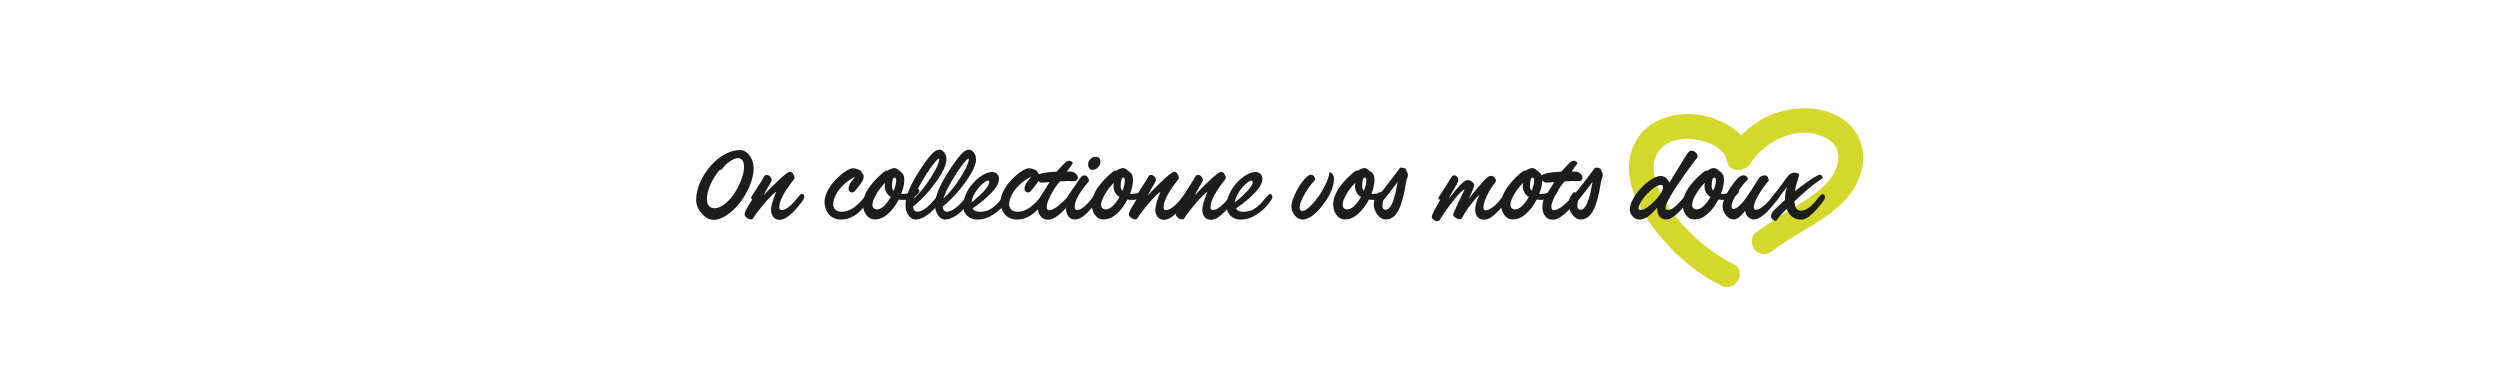 <?xml version="1.0" encoding="UTF-8"?>
<svg id="Calque_1" data-name="Calque 1" xmlns="http://www.w3.org/2000/svg" viewBox="0 0 502.86 76">
  <defs>
    <style>
      .cls-1 {
        fill: #d5d82c;
      }

      .cls-1, .cls-2 {
        stroke-width: 0px;
      }

      .cls-2 {
        fill: #1d1d1b;
      }
    </style>
  </defs>
  <path class="cls-1" d="m348.69,53.13c-3.64-1.83-6.82-4.27-9.6-7.25-2.36-2.54-4.7-5.44-5.83-8.76-.93-2.73-1.11-5.61,1.24-7.63,1.97-1.68,4.82-1.83,7.23-1.31,1.56.34,2.71.76,3.99,1.69.03.02.36.29.6.53.1.1.61.74.41.45.18.26.35.54.48.83-.15-.34.13.59.16.76.4,2.25,3.5,2.25,4.57.6,3.1-4.81,10.01-8.27,15.5-5.19,2.3,1.29,2.74,3.4,1.99,5.69-.94,2.85-3.47,4.84-5.86,6.45-3.47,2.34-7.16,4.29-10.47,6.86-1.07.83-.87,2.67,0,3.54,1.05,1.05,2.46.83,3.54,0,6.2-4.81,15.82-7.75,17.85-16.31.95-4.01-.5-7.87-3.93-10.19s-8.03-2.51-11.88-1.59c-4.64,1.11-8.49,4.27-11.04,8.22l4.57.6c-.66-3.71-4.1-6.1-7.42-7.27-3.64-1.29-7.89-1.25-11.39.44-3.91,1.9-6.13,6.16-5.72,10.43.44,4.58,2.8,8.49,5.6,12.02,3.5,4.42,7.86,8.17,12.91,10.71,2.87,1.44,5.4-2.87,2.52-4.32h0Z"/>
  <g>
    <path class="cls-2" d="m140.03,40.16c0-.69.11-1.42.34-2.2.23-.77.54-1.53.94-2.26s.88-1.44,1.45-2.11,1.17-1.26,1.81-1.76c.64-.5,1.34-.9,2.09-1.2.76-.3,1.5-.45,2.23-.45.48,0,.93.18,1.35.53s.75.81.99,1.36c.24.56.36,1.14.36,1.75,0,1.11-.26,2.29-.79,3.55s-1.18,2.38-1.95,3.38-1.65,1.82-2.61,2.48-1.85.99-2.66.99-1.49-.32-2.11-.96c-.53-.51-.91-1.02-1.12-1.51s-.33-1.03-.33-1.6Zm2.16-.07c0,.51.12.94.37,1.28s.64.51,1.18.51c.64,0,1.33-.29,2.05-.86.72-.58,1.36-1.28,1.92-2.12.56-.84,1.02-1.75,1.39-2.73.37-.98.55-1.86.55-2.64,0-.6-.12-1.04-.35-1.31-.23-.27-.52-.41-.88-.41-.19,0-.4.04-.64.13-.45.18-.86.41-1.22.69-.36.28-.63.52-.8.74s-.33.41-.47.57c-.14.16-.25.24-.31.24-.04,0-.09-.02-.13-.07-.66.69-1.27,1.61-1.82,2.74s-.83,2.22-.83,3.24Z"/>
    <path class="cls-2" d="m149.76,43.08c0-.37.53-1.38,1.58-3.01-.04,0-.08,0-.11,0-.03,0-.06-.03-.09-.07-.03-.04-.05-.1-.05-.18,0-.1.04-.22.13-.37.09-.15.29-.45.59-.9.3-.45.6-.92.9-1.41.16-.25.31-.49.45-.72.13-.22.24-.4.31-.52.07-.12.13-.23.19-.33.06-.1.1-.17.13-.21.03-.04.06-.07.09-.08.06-.06.18-.09.35-.09.26,0,.49.11.69.33.2.22.3.45.3.68,0,.13-.09.33-.26.62s-.4.66-.67,1.12c-.28.46-.5.9-.67,1.32.76-.85,1.76-1.85,2.99-3,1.23-1.15,1.99-1.72,2.27-1.72.25,0,.47.15.66.45.19.3.29.56.29.77,0,.04-.01.08-.03.13s-.06.12-.12.2c-.06.08-.11.16-.16.23s-.13.18-.24.31c-.11.14-.2.26-.27.36-1.5,2.01-2.26,3.57-2.26,4.69,0,.39.15.58.46.58.38,0,.82-.18,1.31-.54s.99-.84,1.49-1.44c.07-.1.18-.22.31-.38.32-.39.54-.65.65-.75.11-.11.22-.16.33-.16.32,0,.48.23.48.69,0,.27-.4.88-1.2,1.82-1.49,1.81-2.73,2.72-3.72,2.72-.59,0-1.04-.2-1.33-.61-.3-.41-.44-.87-.44-1.4,0-.74.34-1.95,1.03-3.64-.91.61-2.28,2.12-4.09,4.51-.11.15-.22.31-.31.47-.1.16-.17.28-.21.34-.04.06-.1.12-.17.17-.07.05-.16.07-.27.07-.31,0-.61-.12-.89-.35-.28-.23-.42-.47-.42-.72Z"/>
    <path class="cls-2" d="m165.85,40.63c0-.61.15-1.25.46-1.92.31-.67.69-1.29,1.15-1.85.46-.56.95-1.07,1.47-1.53.52-.46,1.01-.83,1.48-1.09.47-.26.84-.39,1.13-.39.37,0,.75.08,1.15.25.4.16.63.4.7.72.22.14.33.39.33.74,0,.1,0,.21-.03.31-.02.1-.06.21-.12.34-.06.12-.11.22-.15.3-.04.08-.12.2-.24.36-.12.16-.21.28-.26.36-.06.08-.17.23-.35.45-.18.22-.31.38-.38.48-.1.13-.17.21-.21.26-.04.04-.12.1-.22.18-.11.07-.21.11-.31.11-.26,0-.46-.07-.58-.21-.13-.14-.19-.3-.19-.48,0-.74.46-1.55,1.38-2.44-.82.34-1.57.83-2.27,1.48-.7.65-1.24,1.33-1.62,2.04s-.57,1.36-.57,1.95c0,.47.14.85.43,1.12s.72.42,1.3.42c.43,0,.87-.08,1.31-.25.44-.17.84-.39,1.19-.66.35-.27.63-.5.84-.7s.39-.38.54-.55c.1-.11.2-.23.3-.35.1-.12.19-.22.25-.3.06-.07.13-.15.2-.24s.13-.15.17-.19.08-.09.13-.13.08-.08.11-.1.06-.04.09-.06c.03-.02.06-.03.08-.04.03,0,.05-.01.08-.01.15,0,.26.07.34.2.08.13.12.29.12.49,0,.26-.43.91-1.29,1.93-1.42,1.68-2.94,2.53-4.55,2.53-.6,0-1.12-.11-1.58-.33-.45-.22-.81-.5-1.06-.85-.25-.35-.44-.73-.56-1.12-.12-.4-.19-.8-.19-1.21Z"/>
    <path class="cls-2" d="m173.59,41.17c0-.62.13-1.26.39-1.91.26-.65.61-1.26,1.05-1.84.44-.58.9-1.1,1.37-1.58.48-.48.98-.93,1.53-1.36.16-.1.29-.16.39-.16.02,0,.05,0,.1.01s.09.01.1.01c.56-.35,1.01-.53,1.35-.53s.69.19,1.05.56c.36.21.61.46.76.73.15.28.22.66.22,1.15,0,.78-.21,1.69-.62,2.74h.42c.38,0,.73-.04,1.04-.12.31-.08.56-.18.74-.3.18-.12.34-.24.47-.35.13-.12.23-.22.31-.3.08-.08.14-.12.19-.12.09,0,.19.08.31.23.12.15.17.29.17.42,0,.17-.13.39-.4.66s-.66.52-1.18.75c-.52.23-1.07.35-1.63.35-.28,0-.59-.02-.94-.07-.59,1.15-1.31,2.1-2.15,2.86-.85.76-1.73,1.14-2.66,1.14-.71,0-1.28-.3-1.72-.9s-.65-1.29-.65-2.08Zm1.89,0c0,.27.08.5.25.68.17.18.4.27.69.27.46,0,.93-.24,1.42-.71.49-.47.94-1.07,1.34-1.8-.8-.49-1.2-1.22-1.2-2.19,0-.22.02-.44.07-.66-.67.65-1.27,1.41-1.78,2.29-.52.88-.78,1.58-.78,2.11Zm3.94-3.69c0,.36.11.65.34.89.33-.81.5-1.49.5-2.04,0-.2-.03-.35-.08-.46-.06-.1-.12-.16-.19-.16-.38,0-.57.59-.57,1.77Z"/>
    <path class="cls-2" d="m182.14,41.21c0-.57.09-1.18.28-1.84s.45-1.33.8-2.03c.35-.69.69-1.32,1.03-1.89.34-.56.73-1.18,1.18-1.86.79-1.18,1.46-2.05,2.01-2.63s1.05-.86,1.5-.86c.35,0,.68.19.98.56s.45.87.45,1.48c0,.71-.35,1.66-1.04,2.84-.69,1.18-1.55,2.36-2.57,3.54s-2.05,2.19-3.09,3.05c.07.67.34,1.01.81,1.01.88,0,1.91-.67,3.1-2,.17-.19.34-.38.52-.59.17-.21.3-.36.38-.46.08-.1.17-.2.26-.29.09-.09.17-.16.23-.19.06-.03.13-.05.21-.05.13,0,.24.07.32.2.08.13.12.31.12.53,0,.1-.1.31-.31.63-.21.32-.5.69-.87,1.12-.37.42-.79.83-1.24,1.24-.45.4-.95.74-1.5,1.02-.55.28-1.07.42-1.57.42-.53,0-1-.29-1.4-.86-.4-.58-.6-1.27-.6-2.08Zm1.71-1.3c1.21-1.12,2.35-2.54,3.44-4.28,1.09-1.74,1.63-2.93,1.63-3.57,0-.1-.02-.16-.07-.16-.17,0-.6.45-1.29,1.35-.68.9-1.41,2.01-2.17,3.31-.76,1.31-1.28,2.42-1.56,3.34Z"/>
    <path class="cls-2" d="m188.09,41.21c0-.57.09-1.18.28-1.84s.45-1.33.8-2.03c.35-.69.69-1.32,1.03-1.89.34-.56.73-1.18,1.18-1.86.79-1.18,1.46-2.05,2.01-2.63s1.05-.86,1.5-.86c.35,0,.68.19.98.56s.45.87.45,1.48c0,.71-.35,1.66-1.04,2.84-.69,1.18-1.55,2.36-2.57,3.54s-2.05,2.19-3.09,3.05c.07.67.34,1.01.81,1.01.88,0,1.91-.67,3.1-2,.17-.19.34-.38.52-.59.17-.21.3-.36.38-.46.08-.1.17-.2.26-.29.09-.09.17-.16.23-.19.06-.03.13-.05.21-.05.13,0,.24.07.32.2.08.13.12.31.12.53,0,.1-.1.31-.31.63-.21.32-.5.69-.87,1.12-.37.42-.79.83-1.24,1.24-.45.4-.95.74-1.5,1.02-.55.28-1.07.42-1.57.42-.53,0-1-.29-1.4-.86-.4-.58-.6-1.27-.6-2.08Zm1.71-1.3c1.21-1.12,2.35-2.54,3.44-4.28,1.09-1.74,1.63-2.93,1.63-3.57,0-.1-.02-.16-.07-.16-.17,0-.6.45-1.29,1.35-.68.9-1.41,2.01-2.17,3.31-.76,1.31-1.28,2.42-1.56,3.34Z"/>
    <path class="cls-2" d="m193.74,41.37c0-.76.19-1.56.58-2.39.38-.83.86-1.56,1.44-2.19.57-.63,1.21-1.16,1.89-1.57.69-.42,1.32-.62,1.9-.62.42,0,.75.13,1.01.39.25.26.38.59.38.97,0,.8-.5,1.73-1.49,2.79-.99,1.05-2.27,2.11-3.82,3.18.24.44.74.67,1.49.67.51,0,.98-.07,1.4-.21.42-.14.83-.37,1.22-.68.39-.31.73-.62,1-.9.27-.29.62-.69,1.05-1.22.31-.38.55-.57.7-.57s.26.06.34.19c.08.12.12.28.12.48,0,.18-.2.55-.61,1.1-.68.92-1.54,1.71-2.58,2.38s-2.1,1-3.17,1c-.84,0-1.52-.26-2.06-.78-.53-.52-.8-1.19-.8-2Zm1.68-.7c.93-.69,1.75-1.43,2.48-2.22.72-.8,1.08-1.4,1.08-1.82,0-.2-.09-.3-.27-.3s-.42.13-.76.38c-.33.25-.68.57-1.03.96s-.67.86-.97,1.41c-.29.55-.47,1.08-.54,1.6Z"/>
    <path class="cls-2" d="m201.24,40.63c0-.61.15-1.25.46-1.92.31-.67.69-1.29,1.15-1.85.46-.56.95-1.07,1.47-1.53.52-.46,1.01-.83,1.48-1.09.47-.26.84-.39,1.13-.39.37,0,.75.08,1.15.25.4.16.63.4.7.72.22.14.33.39.33.74,0,.1,0,.21-.03.31-.02.1-.06.21-.12.34-.06.12-.11.22-.15.3-.04.08-.12.2-.24.36-.12.16-.21.28-.26.36-.06.08-.17.23-.35.45-.18.22-.31.38-.38.48-.1.13-.17.21-.21.26-.04.04-.12.1-.22.18-.11.07-.21.11-.31.11-.26,0-.46-.07-.58-.21-.13-.14-.19-.3-.19-.48,0-.74.46-1.55,1.38-2.44-.82.34-1.57.83-2.27,1.48-.7.65-1.24,1.33-1.62,2.04s-.57,1.36-.57,1.95c0,.47.14.85.43,1.12s.72.42,1.3.42c.43,0,.87-.08,1.31-.25.44-.17.84-.39,1.19-.66.35-.27.63-.5.84-.7s.39-.38.54-.55c.1-.11.2-.23.3-.35.1-.12.19-.22.25-.3.06-.07.13-.15.2-.24s.13-.15.17-.19.08-.09.13-.13.08-.08.11-.1.06-.04.09-.06c.03-.02.06-.03.08-.04.03,0,.05-.01.08-.01.15,0,.26.07.34.2.08.13.12.29.12.49,0,.26-.43.91-1.29,1.93-1.42,1.68-2.94,2.53-4.55,2.53-.6,0-1.12-.11-1.58-.33-.45-.22-.81-.5-1.06-.85-.25-.35-.44-.73-.56-1.12-.12-.4-.19-.8-.19-1.21Z"/>
    <path class="cls-2" d="m208.38,35.62c0-.6,1.38-.96,4.15-1.09.88-.97,1.46-1.58,1.74-1.83s.54-.37.79-.37c.16,0,.32.05.48.16.15.1.23.21.23.3,0,.06-.04.14-.11.24s-.21.29-.42.57c-.21.28-.41.59-.62.92h.83c.31,0,.62.12.91.38.29.25.44.53.44.84,0,.17-.07.33-.2.48-.13.14-.32.22-.55.22-.08,0-.28,0-.58-.01s-.58-.01-.82-.01c-.45,0-.93.02-1.43.06-.52.52-1.09,1.36-1.73,2.51s-.95,2.02-.95,2.6c0,.47.18.7.53.7.26,0,.57-.1.93-.31s.63-.39.81-.54c.18-.16.48-.42.88-.78.24-.21.49-.46.75-.75s.47-.51.61-.65c.15-.15.27-.22.36-.22.32,0,.48.23.48.69,0,.32-.49,1.03-1.48,2.12-1.44,1.56-2.62,2.34-3.54,2.34-.7,0-1.23-.24-1.59-.73-.36-.49-.54-1.09-.54-1.81,0-.81.19-1.52.57-2.14l1.82-2.88c-.06,0-.22.02-.48.04-.26.02-.5.04-.73.05-.23.02-.39.02-.48.02-.16,0-.39-.12-.66-.37s-.42-.48-.42-.71Z"/>
    <path class="cls-2" d="m214.42,42.1c0-.64.15-1.32.46-2.05-.08,0-.14,0-.17,0s-.06-.01-.08-.03-.03-.04-.03-.08c0-.14.1-.36.31-.69.21-.32.6-.9,1.2-1.73.19-.26.38-.55.59-.86.21-.31.35-.53.44-.66.09-.13.19-.27.31-.4s.23-.22.33-.26.21-.06.35-.06c.24,0,.45.12.63.35.18.23.27.46.27.69,0,.02,0,.03,0,.05,0,.02-.01.04-.02.06-.01.02-.02.04-.03.06-.01.02-.03.04-.05.08s-.04.06-.06.08c-.02.02-.04.06-.08.1-.03.04-.06.08-.09.11-.03.03-.06.07-.11.13s-.09.11-.12.15c-1.53,1.89-2.3,3.35-2.3,4.38,0,.49.15.73.46.73.62,0,1.36-.47,2.22-1.42.19-.22.39-.44.58-.67.19-.23.34-.4.44-.53.1-.12.2-.24.3-.35s.18-.19.25-.23c.07-.04.14-.06.21-.06.15,0,.26.06.34.19.08.12.12.28.12.48,0,.29-.39.9-1.17,1.82-.73.85-1.38,1.5-1.97,1.97s-1.16.7-1.72.7-.99-.2-1.31-.61c-.32-.4-.48-.88-.48-1.44Zm4.44-9.02c0-.43.16-.8.48-1.1.32-.3.68-.44,1.1-.44.26,0,.48.08.65.25s.25.41.25.74c0,.43-.17.82-.5,1.15-.33.33-.7.49-1.1.49-.26,0-.47-.1-.63-.31-.16-.21-.24-.47-.24-.78Z"/>
    <path class="cls-2" d="m219.59,41.17c0-.62.13-1.26.39-1.91.26-.65.61-1.26,1.05-1.84.44-.58.9-1.1,1.37-1.58.48-.48.98-.93,1.53-1.36.16-.1.29-.16.39-.16.02,0,.05,0,.1.01s.09.01.1.01c.56-.35,1.01-.53,1.35-.53s.69.19,1.05.56c.36.21.61.46.76.73.15.28.22.66.22,1.15,0,.78-.21,1.69-.62,2.74h.42c.38,0,.73-.04,1.04-.12.31-.08.56-.18.74-.3.18-.12.34-.24.47-.35.13-.12.23-.22.31-.3.08-.08.14-.12.19-.12.09,0,.19.08.31.23.12.15.17.29.17.42,0,.17-.13.39-.4.66s-.66.52-1.18.75c-.52.23-1.07.35-1.63.35-.28,0-.59-.02-.94-.07-.59,1.15-1.31,2.1-2.15,2.86-.85.76-1.73,1.14-2.66,1.14-.71,0-1.28-.3-1.72-.9s-.65-1.29-.65-2.08Zm1.89,0c0,.27.08.5.25.68.17.18.4.27.69.27.46,0,.93-.24,1.42-.71.49-.47.94-1.07,1.34-1.8-.8-.49-1.2-1.22-1.2-2.19,0-.22.02-.44.07-.66-.67.65-1.27,1.41-1.78,2.29-.52.88-.78,1.58-.78,2.11Zm3.94-3.69c0,.36.11.65.34.89.33-.81.5-1.49.5-2.04,0-.2-.03-.35-.08-.46-.06-.1-.12-.16-.19-.16-.38,0-.57.59-.57,1.77Z"/>
    <path class="cls-2" d="m227.06,43.08c0-.37.53-1.38,1.58-3.01-.04,0-.08,0-.11,0-.03,0-.06-.03-.09-.07-.03-.04-.05-.1-.05-.18,0-.1.04-.22.13-.37.09-.15.29-.45.59-.9.3-.45.6-.92.9-1.41.16-.25.31-.49.45-.72.13-.22.24-.4.31-.52.07-.12.13-.23.19-.33.06-.1.1-.17.13-.21.03-.04.06-.07.09-.08.06-.06.18-.09.35-.09.26,0,.49.11.69.33.2.22.3.45.3.68,0,.13-.09.33-.26.62s-.4.66-.67,1.12c-.28.46-.5.9-.67,1.32.76-.85,1.76-1.85,2.99-3,1.23-1.15,1.99-1.72,2.27-1.72.25,0,.47.15.66.45.19.3.29.56.29.77,0,.04-.01.08-.03.13s-.06.12-.12.2c-.06.08-.11.16-.16.23s-.13.18-.24.31c-.11.14-.2.26-.27.36-1.5,2.01-2.26,3.57-2.26,4.69,0,.39.15.58.46.58.38,0,.82-.18,1.31-.54s.99-.84,1.49-1.44c.07-.1.18-.22.31-.38.32-.39.54-.65.65-.75.11-.11.22-.16.33-.16.32,0,.48.23.48.69,0,.27-.4.88-1.2,1.82-1.49,1.81-2.73,2.72-3.72,2.72-.59,0-1.04-.2-1.33-.61-.3-.41-.44-.87-.44-1.4,0-.74.34-1.95,1.03-3.64-.91.61-2.28,2.12-4.09,4.51-.11.15-.22.31-.31.47-.1.16-.17.28-.21.34-.04.06-.1.12-.17.17-.07.05-.16.07-.27.07-.31,0-.61-.12-.89-.35-.28-.23-.42-.47-.42-.72Z"/>
    <path class="cls-2" d="m236.5,43.08c0-.37.53-1.38,1.58-3.01-.04,0-.08,0-.11,0-.03,0-.06-.03-.09-.07-.03-.04-.05-.1-.05-.18,0-.1.04-.22.13-.37.09-.15.29-.45.59-.9.3-.45.6-.92.9-1.41.16-.25.31-.49.45-.72.13-.22.24-.4.31-.52.07-.12.13-.23.19-.33.06-.1.1-.17.13-.21.03-.04.06-.07.09-.08.06-.06.18-.09.35-.09.26,0,.49.11.69.33.2.22.3.45.3.68,0,.13-.09.33-.26.62s-.4.66-.67,1.12c-.28.46-.5.9-.67,1.32.76-.85,1.76-1.85,2.99-3,1.23-1.15,1.99-1.72,2.27-1.72.25,0,.47.15.66.45.19.3.29.56.29.77,0,.04-.01.08-.03.13s-.06.12-.12.2c-.06.08-.11.16-.16.23s-.13.18-.24.31c-.11.14-.2.26-.27.36-1.5,2.01-2.26,3.57-2.26,4.69,0,.39.15.58.46.58.38,0,.82-.18,1.31-.54s.99-.84,1.49-1.44c.07-.1.18-.22.31-.38.32-.39.54-.65.65-.75.11-.11.22-.16.33-.16.32,0,.48.23.48.69,0,.27-.4.88-1.2,1.82-1.49,1.81-2.73,2.72-3.72,2.72-.59,0-1.04-.2-1.33-.61-.3-.41-.44-.87-.44-1.4,0-.74.34-1.95,1.03-3.64-.91.61-2.28,2.12-4.09,4.51-.11.15-.22.31-.31.47-.1.16-.17.28-.21.34-.04.06-.1.12-.17.17-.07.05-.16.07-.27.07-.31,0-.61-.12-.89-.35-.28-.23-.42-.47-.42-.72Z"/>
    <path class="cls-2" d="m246.72,41.37c0-.76.19-1.56.58-2.39.38-.83.86-1.56,1.44-2.19.57-.63,1.21-1.16,1.89-1.57.69-.42,1.32-.62,1.9-.62.42,0,.75.13,1.01.39.25.26.38.59.38.97,0,.8-.5,1.73-1.49,2.79-.99,1.05-2.27,2.11-3.82,3.18.24.44.74.67,1.49.67.51,0,.98-.07,1.4-.21.42-.14.83-.37,1.22-.68.39-.31.73-.62,1-.9.27-.29.62-.69,1.05-1.22.31-.38.55-.57.7-.57s.26.06.34.19c.08.12.12.28.12.48,0,.18-.2.55-.61,1.1-.68.92-1.54,1.71-2.58,2.38s-2.1,1-3.17,1c-.84,0-1.52-.26-2.06-.78-.53-.52-.8-1.19-.8-2Zm1.68-.7c.93-.69,1.75-1.43,2.48-2.22.72-.8,1.08-1.4,1.08-1.82,0-.2-.09-.3-.27-.3s-.42.13-.76.38c-.33.25-.68.57-1.03.96s-.67.86-.97,1.41c-.29.55-.47,1.08-.54,1.6Z"/>
    <path class="cls-2" d="m259.76,41.53c0-.63.24-1.46.72-2.49s1.03-1.93,1.67-2.72c.63-.79,1.15-1.18,1.55-1.18.22,0,.42.09.57.27.16.18.24.38.24.59v.21c-.72.71-1.42,1.65-2.09,2.83-.67,1.18-1,2.08-1,2.72,0,.44.21.66.62.66.33,0,.78-.26,1.35-.79.57-.53,1.13-1.17,1.69-1.93s1.06-1.62,1.52-2.56c.46-.94.74-1.78.84-2.53.25.06.46.22.63.47.18.25.26.55.26.9,0,.6-.14,1.28-.41,2.03-.27.75-.64,1.48-1.1,2.19-.46.7-.96,1.36-1.5,1.96-.54.6-1.1,1.09-1.69,1.45-.59.36-1.13.54-1.61.54-.59,0-1.11-.27-1.57-.81s-.68-1.15-.68-1.81Z"/>
    <path class="cls-2" d="m268.16,41.17c0-.62.13-1.26.39-1.91.26-.65.61-1.26,1.05-1.84.44-.58.9-1.1,1.37-1.58.48-.48.98-.93,1.53-1.36.16-.1.29-.16.39-.16.02,0,.05,0,.1.01s.09.01.1.01c.56-.35,1.01-.53,1.35-.53s.69.19,1.05.56c.36.21.61.46.76.73.15.28.22.66.22,1.15,0,.78-.21,1.69-.62,2.74h.42c.38,0,.73-.04,1.04-.12.31-.08.56-.18.74-.3.18-.12.34-.24.47-.35.13-.12.23-.22.31-.3.08-.08.14-.12.19-.12.09,0,.19.08.31.23.12.15.17.29.17.42,0,.17-.13.39-.4.66s-.66.52-1.18.75c-.52.23-1.07.35-1.63.35-.28,0-.59-.02-.94-.07-.59,1.15-1.31,2.1-2.15,2.86-.85.76-1.73,1.14-2.66,1.14-.71,0-1.28-.3-1.72-.9s-.65-1.29-.65-2.08Zm1.89,0c0,.27.08.5.25.68.17.18.4.27.69.27.46,0,.93-.24,1.42-.71.49-.47.94-1.07,1.34-1.8-.8-.49-1.2-1.22-1.2-2.19,0-.22.02-.44.07-.66-.67.65-1.27,1.41-1.78,2.29-.52.88-.78,1.58-.78,2.11Zm3.94-3.69c0,.36.11.65.34.89.33-.81.5-1.49.5-2.04,0-.2-.03-.35-.08-.46-.06-.1-.12-.16-.19-.16-.38,0-.57.59-.57,1.77Z"/>
    <path class="cls-2" d="m276.34,41.12c0-.94.31-1.72.94-2.35.06-.06.14-.09.24-.09.06,0,.13.02.22.04.19-.19.52-.57.98-1.16.46-.58.94-1.21,1.44-1.88s.8-1.06.89-1.18c.07-.09.15-.18.21-.26.07-.09.12-.15.15-.2.03-.05.07-.1.11-.14s.06-.08.08-.1.03-.04.06-.06.04-.02.06-.03c.02,0,.03,0,.06,0,.33,0,.6.05.8.16s.3.26.3.46c.02.02.04.07.07.13.03.06.06.11.07.15.02.03.04.08.06.13.03.06.05.11.06.15s.03.1.04.15c.01.06.02.11.02.16,0,.15-.06.4-.18.74-.12.34-.2.65-.24.94-.36,2.4-.86,4.21-1.49,5.43-.64,1.22-1.48,1.84-2.52,1.84-.64,0-1.21-.32-1.7-.97-.49-.64-.74-1.33-.74-2.07Zm1.73.21c0,.32.05.55.16.67s.26.19.46.19c.26,0,.51-.12.74-.35.23-.23.42-.52.57-.86s.29-.75.43-1.2c.14-.46.25-.88.32-1.26.07-.39.15-.77.23-1.16.08-.39.14-.65.17-.79-.4.54-.97,1.27-1.68,2.19s-1.13,1.45-1.24,1.58c-.1.31-.16.64-.16.99Z"/>
    <path class="cls-2" d="m288,43.62c0-.07,0-.14.03-.21s.05-.17.1-.29c.05-.12.1-.23.15-.34.05-.11.13-.26.24-.47.11-.2.21-.39.3-.56.09-.17.23-.41.4-.73.18-.32.34-.61.49-.88-.26,0-.39-.06-.39-.18,0-.07,0-.13.03-.19.02-.06.06-.14.13-.26.07-.12.15-.24.24-.37.09-.13.22-.33.4-.61.18-.28.37-.57.56-.88.19-.3.39-.61.58-.93s.33-.55.42-.7c.09-.14.18-.28.28-.42s.19-.22.26-.26c.07-.04.17-.06.28-.06.25,0,.45.09.6.28.15.18.23.4.23.65,0,.18-.08.42-.24.71s-.41.73-.75,1.31c-.34.58-.65,1.17-.93,1.75.08-.1.28-.36.6-.76.31-.4.59-.74.82-1.02s.51-.59.83-.93c.32-.34.62-.6.89-.78s.52-.27.73-.27.48.11.78.33c.3.22.45.44.45.66,0,.42-.36,1.33-1.08,2.74.26-.3.59-.7.99-1.19s.74-.92,1.03-1.26c.29-.35.59-.7.91-1.05.32-.35.61-.62.86-.8.25-.18.47-.28.65-.28.29,0,.54.12.74.35.2.24.3.44.3.61,0,.03,0,.07-.02.11-.02.04-.04.09-.08.15-.04.06-.08.11-.12.16-.04.05-.1.13-.16.22-.07.09-.13.18-.18.26-.25.35-.5.74-.76,1.17-.26.43-.53.98-.8,1.66-.27.67-.41,1.24-.41,1.71,0,.19.05.33.14.41.09.08.2.12.32.12.35,0,.8-.19,1.33-.57.54-.38,1.01-.83,1.43-1.36.58-.73.93-1.15,1.07-1.26.1-.08.21-.12.31-.12.13,0,.24.07.32.21.08.14.12.27.12.41s-.08.34-.25.63-.38.59-.65.91c-.4.49-.75.89-1.05,1.2-.3.31-.62.62-.97.93s-.69.54-1.02.69-.66.22-.98.22c-.59,0-1.03-.19-1.33-.58-.3-.39-.44-.87-.44-1.45,0-.46.09-.99.28-1.58.19-.59.38-1.05.58-1.38-.23.12-.67.58-1.31,1.38-.65.8-1.23,1.61-1.74,2.44-.11.17-.21.34-.3.52-.09.17-.14.29-.17.35-.03.06-.08.11-.15.15s-.16.06-.28.06c-.28,0-.58-.1-.88-.31s-.45-.38-.45-.51c0-.14.04-.31.11-.49.07-.18.28-.65.62-1.4.18-.4.44-.96.79-1.67s.6-1.24.75-1.57c-.35.05-1.03.7-2.04,1.95-1.01,1.25-1.89,2.48-2.65,3.68-.02.02-.05.08-.1.16-.05.09-.08.15-.11.18-.02.03-.06.08-.11.14s-.1.1-.14.13c-.04.03-.09.06-.16.08-.06.02-.13.03-.2.03-.22,0-.46-.1-.72-.31s-.38-.4-.38-.58Z"/>
    <path class="cls-2" d="m301.92,41.17c0-.62.13-1.26.39-1.91.26-.65.61-1.26,1.05-1.84.44-.58.9-1.1,1.37-1.58.48-.48.98-.93,1.53-1.36.16-.1.29-.16.39-.16.02,0,.05,0,.1.01s.09.01.1.01c.56-.35,1.01-.53,1.35-.53s.69.19,1.05.56c.36.21.61.46.76.73.15.28.22.66.22,1.15,0,.78-.21,1.69-.62,2.74h.42c.38,0,.73-.04,1.04-.12.31-.08.56-.18.74-.3.18-.12.34-.24.47-.35.13-.12.23-.22.31-.3.08-.08.14-.12.19-.12.09,0,.19.08.31.23.12.15.17.29.17.42,0,.17-.13.39-.4.66s-.66.52-1.18.75c-.52.23-1.07.35-1.63.35-.28,0-.59-.02-.94-.07-.59,1.15-1.31,2.1-2.15,2.86-.85.76-1.73,1.14-2.66,1.14-.71,0-1.28-.3-1.72-.9s-.65-1.29-.65-2.08Zm1.89,0c0,.27.08.5.25.68.17.18.4.27.69.27.46,0,.93-.24,1.42-.71.49-.47.94-1.07,1.34-1.8-.8-.49-1.2-1.22-1.2-2.19,0-.22.02-.44.07-.66-.67.65-1.27,1.41-1.78,2.29-.52.88-.78,1.58-.78,2.11Zm3.94-3.69c0,.36.11.65.34.89.33-.81.5-1.49.5-2.04,0-.2-.03-.35-.08-.46-.06-.1-.12-.16-.19-.16-.38,0-.57.59-.57,1.77Z"/>
    <path class="cls-2" d="m309.89,35.62c0-.6,1.38-.96,4.15-1.09.88-.97,1.46-1.58,1.74-1.83s.54-.37.79-.37c.16,0,.32.05.48.16.15.1.23.21.23.3,0,.06-.04.14-.11.24s-.21.29-.42.57c-.21.28-.41.59-.62.92h.83c.31,0,.62.12.91.38.29.25.44.53.44.84,0,.17-.07.33-.2.48-.13.14-.32.22-.55.22-.08,0-.28,0-.58-.01s-.58-.01-.82-.01c-.45,0-.93.02-1.43.06-.52.52-1.09,1.36-1.73,2.51s-.95,2.02-.95,2.6c0,.47.18.7.53.7.26,0,.57-.1.93-.31s.63-.39.81-.54c.18-.16.48-.42.88-.78.24-.21.49-.46.75-.75s.47-.51.61-.65c.15-.15.27-.22.36-.22.32,0,.48.23.48.69,0,.32-.49,1.03-1.48,2.12-1.44,1.56-2.62,2.34-3.54,2.34-.7,0-1.23-.24-1.59-.73-.36-.49-.54-1.09-.54-1.81,0-.81.19-1.52.57-2.14l1.82-2.88c-.06,0-.22.02-.48.04-.26.02-.5.04-.73.05-.23.02-.39.02-.48.02-.16,0-.39-.12-.66-.37s-.42-.48-.42-.71Z"/>
    <path class="cls-2" d="m315.54,41.12c0-.94.31-1.72.94-2.35.06-.06.14-.09.24-.09.06,0,.13.02.22.04.19-.19.52-.57.98-1.16.46-.58.94-1.21,1.44-1.88s.8-1.06.89-1.18c.07-.09.15-.18.21-.26.07-.09.12-.15.15-.2.03-.05.07-.1.11-.14s.06-.08.08-.1.03-.04.06-.06.04-.02.06-.03c.02,0,.03,0,.06,0,.33,0,.6.05.8.16s.3.26.3.46c.02.02.04.07.07.13.03.06.06.11.07.15.02.03.04.08.06.13.03.06.05.11.06.15s.03.1.04.15c.01.06.02.11.02.16,0,.15-.06.4-.18.74-.12.34-.2.65-.24.94-.36,2.4-.86,4.21-1.49,5.43-.64,1.22-1.48,1.84-2.52,1.84-.64,0-1.21-.32-1.7-.97-.49-.64-.74-1.33-.74-2.07Zm1.73.21c0,.32.05.55.16.67s.26.19.46.19c.26,0,.51-.12.74-.35.23-.23.42-.52.57-.86s.29-.75.43-1.2c.14-.46.25-.88.32-1.26.07-.39.15-.77.23-1.16.08-.39.14-.65.17-.79-.4.54-.97,1.27-1.68,2.19s-1.13,1.45-1.24,1.58c-.1.31-.16.64-.16.99Z"/>
    <path class="cls-2" d="m327.82,42.14c0-.64.23-1.36.68-2.17.45-.81,1-1.55,1.64-2.21.64-.67,1.32-1.23,2.04-1.68.72-.46,1.34-.68,1.85-.68.76,0,1.34.45,1.75,1.34.15-.23.57-.92,1.26-2.06.69-1.14,1.22-2,1.59-2.57.07-.11.16-.24.25-.39.09-.15.17-.27.22-.35s.11-.18.18-.29c.07-.11.12-.19.17-.25s.1-.12.15-.19c.06-.07.1-.12.15-.15.04-.03.09-.07.13-.1.05-.03.1-.06.15-.07.05-.01.1-.02.16-.02.34,0,.63.12.89.36.26.24.39.52.39.85,0,.03,0,.06-.02.09-.01.03-.04.07-.08.13-.04.06-.08.12-.12.17-.04.05-.11.14-.22.27s-.2.25-.29.37c-.4.52-.89,1.18-1.45,1.97-.57.79-1.19,1.69-1.88,2.7-.68,1.01-1.26,1.94-1.72,2.8-.46.86-.7,1.46-.7,1.8,0,.28.18.43.53.43.32,0,.69-.15,1.1-.44.41-.29.93-.8,1.56-1.51.1-.1.21-.23.34-.39s.23-.28.3-.36.16-.18.24-.27c.09-.09.17-.16.24-.2.07-.04.14-.06.21-.06.11,0,.21.06.3.18s.13.29.13.51c0,.28-.41.9-1.24,1.86-1.44,1.73-2.64,2.59-3.59,2.59-.5,0-.92-.18-1.26-.55-.34-.37-.51-.9-.51-1.59v-.26s-.15.16-.34.37c-.19.21-.35.38-.48.52-.13.14-.32.31-.56.53-.24.21-.47.38-.67.51-.21.13-.44.24-.71.34-.27.1-.53.15-.78.15-.53,0-.99-.21-1.39-.63-.39-.42-.59-.88-.59-1.38Zm1.77-.29c0,.13.04.23.12.3.08.07.18.11.3.11.45,0,1.04-.3,1.77-.89.73-.59,1.37-1.26,1.92-2,.55-.74.82-1.31.82-1.7,0-.32-.16-.48-.48-.48-.43,0-1,.29-1.71.86-.71.58-1.35,1.24-1.9,1.99-.55.75-.83,1.35-.83,1.81Z"/>
    <path class="cls-2" d="m338.46,41.17c0-.62.13-1.26.39-1.91.26-.65.61-1.26,1.05-1.84.44-.58.9-1.1,1.37-1.58.48-.48.98-.93,1.53-1.36.16-.1.29-.16.39-.16.02,0,.05,0,.1.01s.09.01.1.01c.56-.35,1.01-.53,1.35-.53s.69.19,1.05.56c.36.21.61.46.76.73.15.28.22.66.22,1.15,0,.78-.21,1.69-.62,2.74h.42c.38,0,.73-.04,1.04-.12.31-.08.56-.18.74-.3.18-.12.34-.24.47-.35.13-.12.23-.22.31-.3.08-.08.14-.12.19-.12.09,0,.19.08.31.23.12.15.17.29.17.42,0,.17-.13.39-.4.66s-.66.52-1.18.75c-.52.23-1.07.35-1.63.35-.28,0-.59-.02-.94-.07-.59,1.15-1.31,2.1-2.15,2.86-.85.76-1.73,1.14-2.66,1.14-.71,0-1.28-.3-1.72-.9s-.65-1.29-.65-2.08Zm1.89,0c0,.27.08.5.25.68.17.18.4.27.69.27.46,0,.93-.24,1.42-.71.49-.47.94-1.07,1.34-1.8-.8-.49-1.2-1.22-1.2-2.19,0-.22.02-.44.07-.66-.67.65-1.27,1.41-1.78,2.29-.52.88-.78,1.58-.78,2.11Zm3.94-3.69c0,.36.11.65.34.89.33-.81.5-1.49.5-2.04,0-.2-.03-.35-.08-.46-.06-.1-.12-.16-.19-.16-.38,0-.57.59-.57,1.77Z"/>
    <path class="cls-2" d="m346.48,41.53c0-.47.15-1.05.44-1.74s.67-1.37,1.13-2.06c.6-.88,1.1-1.5,1.51-1.89s.77-.57,1.09-.57.53.08.69.25.24.31.24.44c0,.07-.03.15-.08.22-.06.07-.14.16-.26.26s-.21.2-.28.28c-.6.68-1.2,1.53-1.79,2.54-.6,1.01-.89,1.76-.89,2.24,0,.13.03.25.09.36s.15.17.27.17c.73,0,1.72-.94,2.98-2.81.43-.65.83-1.27,1.2-1.84.36-.58.62-.98.77-1.22s.27-.4.36-.49c.26-.26.61-.39,1.06-.39.26,0,.46.12.58.37.13.24.19.45.19.62,0,.05-.04.13-.12.22-.08.09-.22.25-.41.48-.19.23-.38.48-.57.75-1.27,1.8-1.91,3.15-1.91,4.04,0,.29.14.44.42.44.37,0,.8-.19,1.29-.56s.95-.8,1.37-1.29c.1-.12.22-.26.35-.43.13-.16.24-.29.31-.38.08-.09.16-.18.25-.27.09-.09.16-.16.23-.2.07-.04.13-.06.19-.06.15,0,.26.07.34.2.08.13.12.29.12.46,0,.29-.45.97-1.36,2.02-1.39,1.62-2.56,2.44-3.49,2.44-.46,0-.85-.16-1.17-.47s-.52-.74-.61-1.27c-.1.14-.21.29-.34.44-.13.15-.3.34-.52.56-.21.22-.45.4-.7.54s-.5.21-.73.21c-.59,0-1.1-.28-1.55-.84-.44-.56-.67-1.15-.67-1.77Z"/>
    <path class="cls-2" d="m356.21,40.25c0-.09.02-.19.07-.29s.12-.23.22-.39.21-.3.31-.43.26-.33.46-.58.38-.49.53-.68c.22-.28.46-.61.72-.98.27-.37.46-.65.59-.82.13-.18.28-.37.45-.58.18-.21.32-.36.44-.44.12-.09.25-.16.4-.23s.31-.1.47-.1c.23,0,.46.04.68.12.22.08.33.2.33.37,0,.08-.05.26-.15.55-.1.29-.22.68-.36,1.18-.14.49-.25,1-.32,1.51.67-.55,1.13-.91,1.38-1.09.94-.71,1.74-1.26,2.39-1.65.65-.39,1.07-.58,1.27-.58.13,0,.26.06.36.18.11.12.16.26.16.42,0,.08-.04.15-.11.21-.07.06-.28.19-.61.39-.53.33-1.25.88-2.16,1.65-.91.77-1.83,1.6-2.79,2.5.04.72.18,1.21.4,1.48s.53.4.91.4c.89,0,1.84-.6,2.85-1.8.1-.11.22-.26.36-.44.15-.18.27-.33.36-.43.09-.11.19-.22.3-.33.1-.11.19-.2.26-.25.07-.06.13-.08.19-.08.34,0,.51.21.51.64,0,.16-.07.35-.2.57-.13.21-.38.54-.75.99-.33.41-.62.75-.86,1.02s-.55.57-.91.9c-.36.33-.72.59-1.07.76-.36.17-.7.26-1.04.26-.7,0-1.3-.2-1.78-.59-.48-.39-.85-.92-1.1-1.58-1.23,1.25-1.94,2.08-2.12,2.47-.27-.05-.51-.17-.71-.34-.2-.18-.3-.39-.3-.64s.06-.47.17-.66c.12-.19.31-.42.59-.7.65-.65,1.33-1.29,2.04-1.93v-.18c0-.91.14-1.71.42-2.41-.54.61-1.2,1.49-1.98,2.62-.19.26-.43.39-.74.39-.38,0-.57-.12-.57-.35Z"/>
  </g>
</svg>